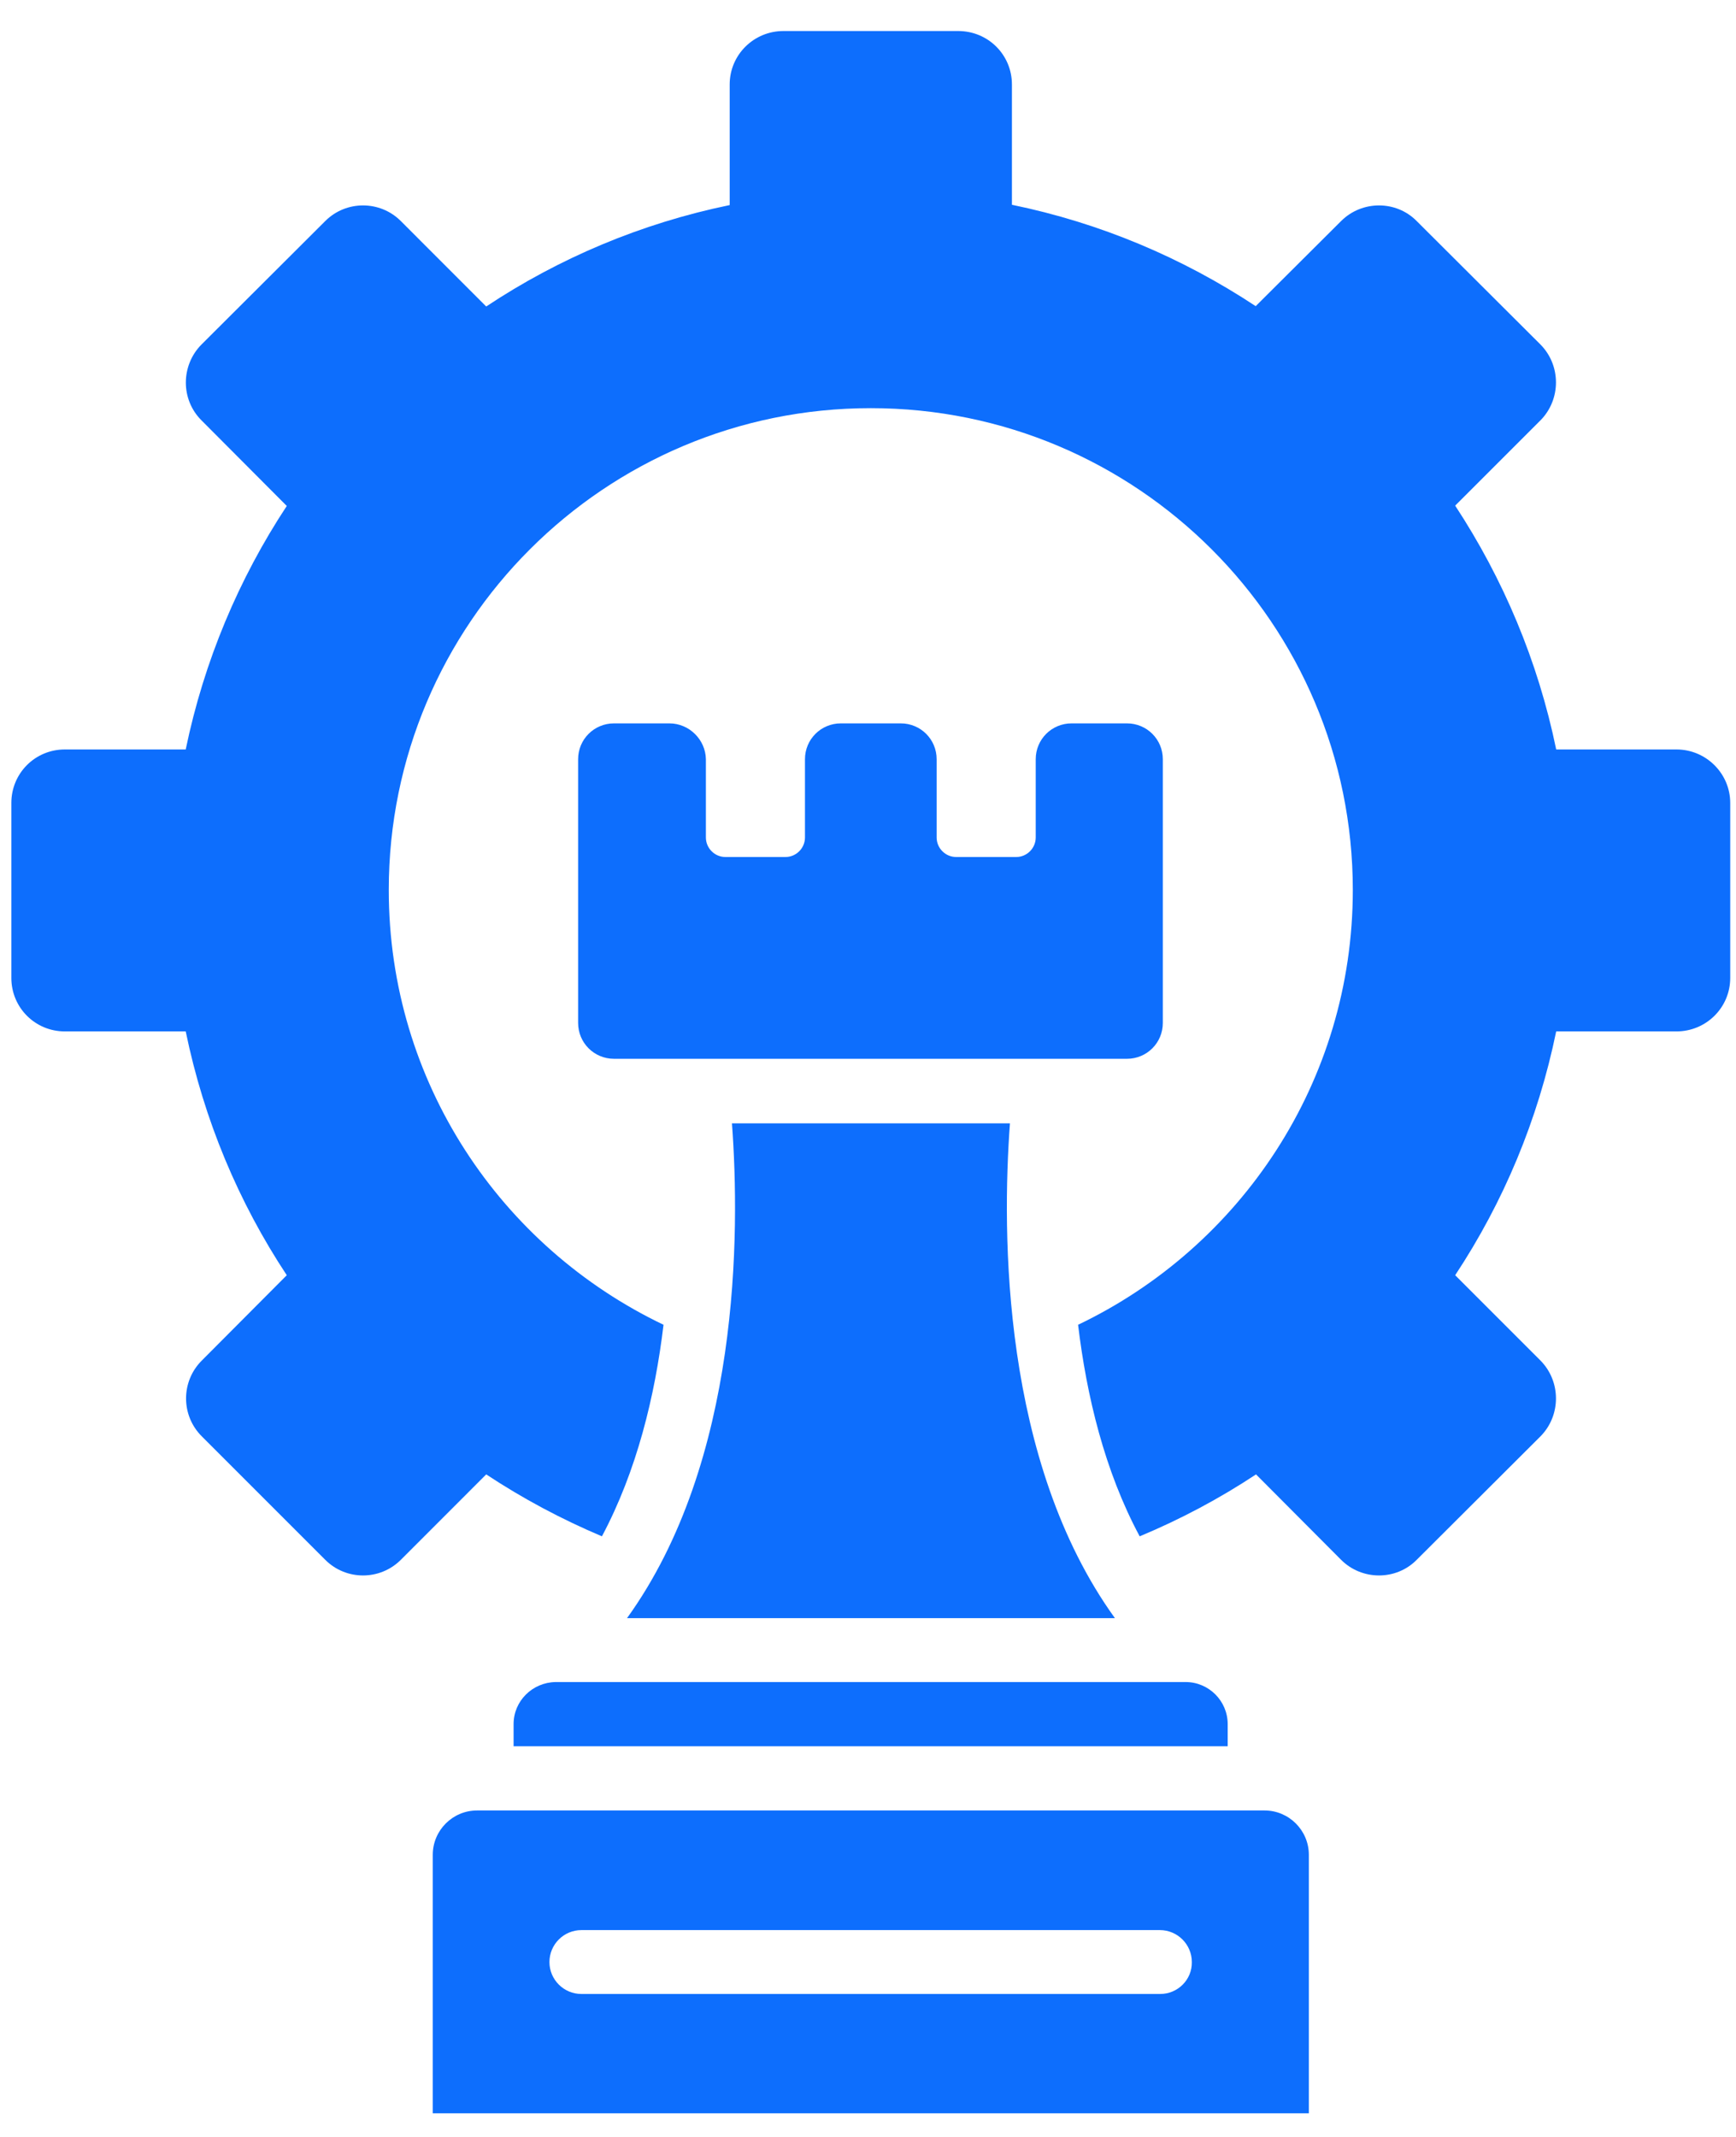 <svg width="52" height="64" viewBox="0 0 52 64" fill="none" xmlns="http://www.w3.org/2000/svg">
<path d="M20.051 21.665H18.391C17.796 21.665 17.317 22.143 17.317 22.738V30.636C17.317 31.232 17.796 31.71 18.391 31.71H33.757C34.353 31.71 34.831 31.232 34.831 30.636V22.738C34.831 22.143 34.353 21.665 33.757 21.665H32.097C31.502 21.665 31.024 22.143 31.024 22.738V25.081C31.024 25.404 30.76 25.667 30.438 25.667H28.642C28.32 25.667 28.056 25.404 28.056 25.081V22.738C28.056 22.143 27.578 21.665 26.982 21.665H25.186C24.59 21.665 24.112 22.143 24.112 22.738V25.081C24.112 25.404 23.848 25.667 23.526 25.667H21.73C21.408 25.667 21.144 25.404 21.144 25.081V22.738C21.134 22.153 20.646 21.665 20.051 21.665Z" fill="#0D6EFD"/>
<path d="M37.877 54.222H14.291C13.559 54.222 12.963 54.818 12.963 55.55V63.291H39.205V55.55C39.205 54.818 38.609 54.222 37.877 54.222ZM34.753 59.718H17.415C16.888 59.718 16.458 59.289 16.458 58.762C16.458 58.234 16.888 57.805 17.415 57.805H34.743C35.27 57.805 35.7 58.234 35.7 58.762C35.71 59.289 35.28 59.718 34.753 59.718Z" fill="#0D6EFD"/>
<path d="M50.217 22.446H46.614C46.068 19.79 45.023 17.33 43.588 15.143L46.146 12.586C46.761 11.961 46.761 10.945 46.146 10.321L42.436 6.621C41.821 5.996 40.796 5.996 40.171 6.621L37.613 9.169C35.426 7.724 32.966 6.679 30.311 6.133V2.53C30.311 1.642 29.598 0.929 28.7 0.929H23.468C22.579 0.929 21.857 1.642 21.857 2.53V6.142C19.201 6.689 16.741 7.734 14.564 9.179L12.007 6.621C11.382 5.996 10.366 5.996 9.742 6.621L6.032 10.321C5.417 10.945 5.407 11.961 6.032 12.586L8.59 15.153C7.155 17.33 6.11 19.8 5.563 22.446H1.941C1.053 22.446 0.34 23.158 0.34 24.047V29.289C0.34 30.177 1.053 30.89 1.941 30.89H5.563C6.11 33.545 7.145 36.006 8.59 38.192L6.042 40.75C5.417 41.375 5.417 42.39 6.042 43.015L9.742 46.715C10.366 47.34 11.382 47.34 12.007 46.715L14.564 44.157C15.658 44.88 16.81 45.495 18.03 46.012C19.075 44.05 19.621 41.804 19.875 39.676C15.013 37.353 11.645 32.413 11.645 26.653C11.645 18.687 18.108 12.224 26.084 12.224C34.06 12.224 40.522 18.687 40.522 26.653C40.522 32.403 37.154 37.353 32.293 39.676C32.547 41.795 33.084 44.05 34.138 46.012C35.358 45.504 36.53 44.88 37.623 44.157L40.171 46.715C40.796 47.34 41.821 47.34 42.436 46.715L46.146 43.015C46.761 42.39 46.761 41.375 46.146 40.75L43.588 38.192C45.033 36.006 46.068 33.545 46.614 30.89H50.217C51.105 30.89 51.827 30.177 51.827 29.289V24.047C51.827 23.168 51.105 22.446 50.217 22.446Z" fill="#0D6EFD"/>
<path d="M33.396 48.462C30.008 43.767 30.008 36.943 30.252 33.643H21.925C22.169 36.933 22.169 43.767 18.782 48.462H33.396Z" fill="#0D6EFD"/>
<path d="M15.384 51.635V52.299H36.774V51.635C36.774 50.942 36.208 50.376 35.514 50.376H16.644C15.95 50.386 15.384 50.942 15.384 51.635Z" fill="#0D6EFD"/>
</svg>

